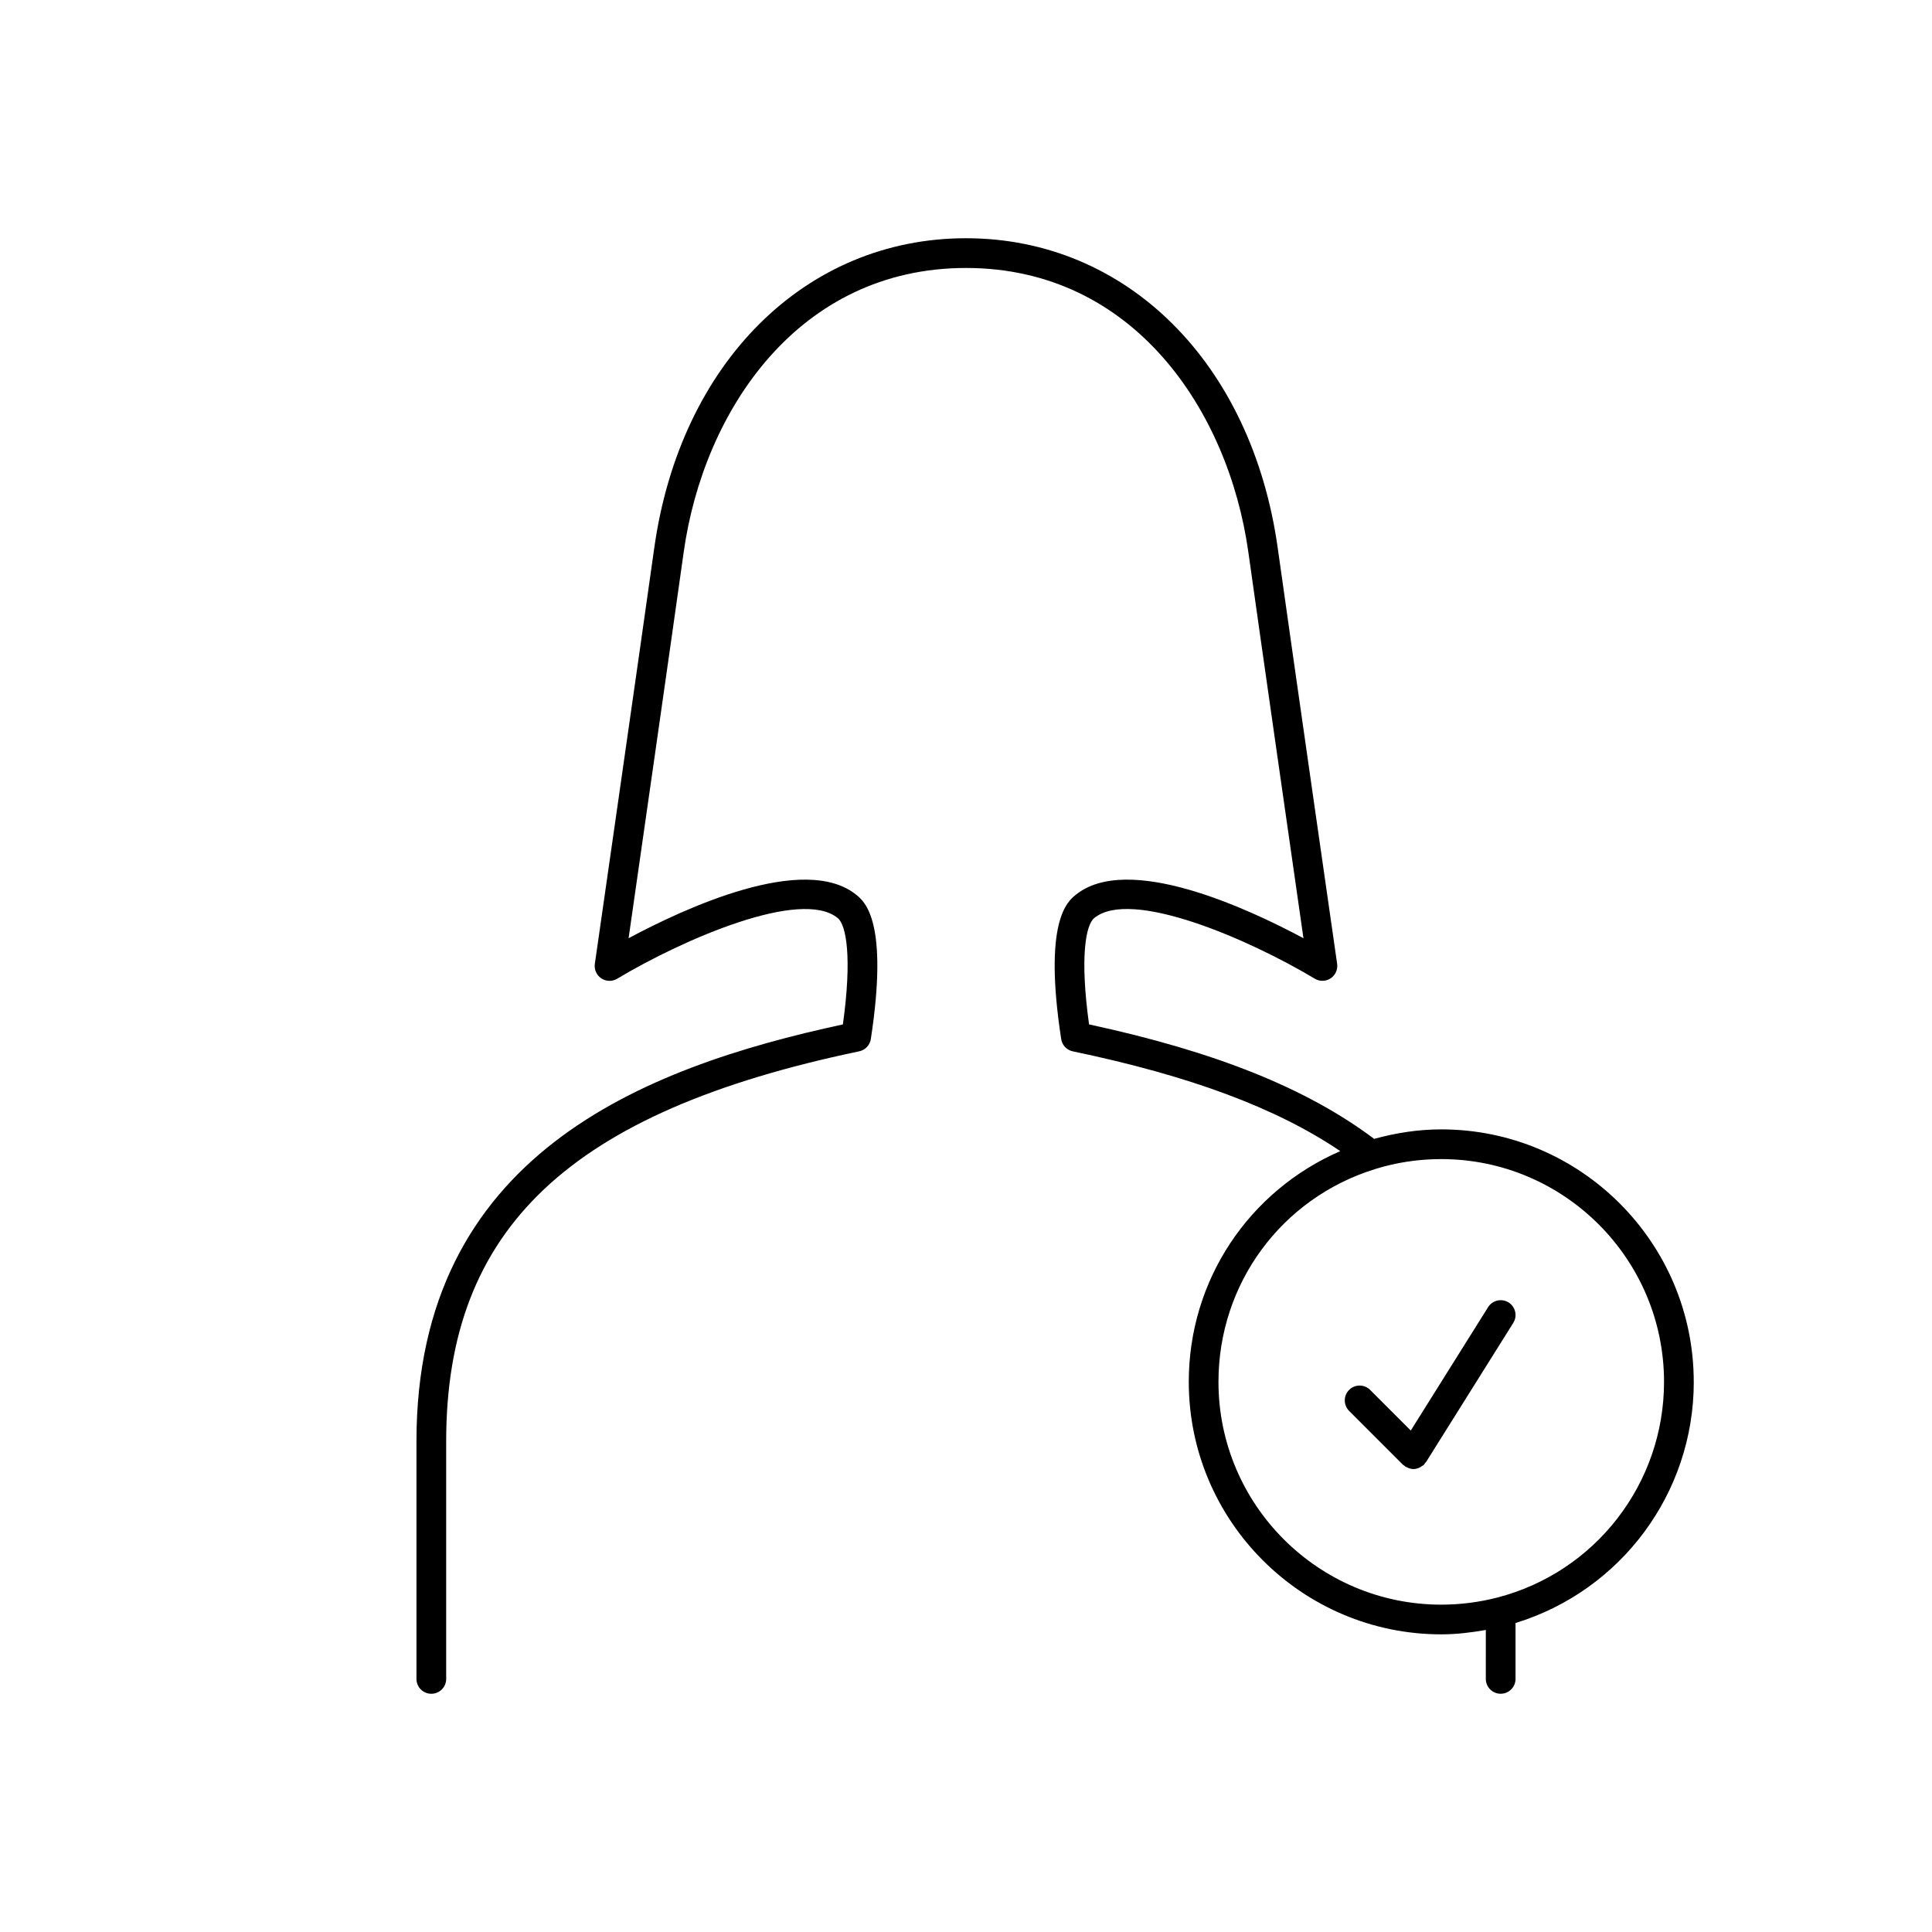 <?xml version="1.0" encoding="UTF-8"?>
<!-- Uploaded to: ICON Repo, www.svgrepo.com, Generator: ICON Repo Mixer Tools -->
<svg fill="#000000" width="800px" height="800px" version="1.1" viewBox="144 144 512 512" xmlns="http://www.w3.org/2000/svg">
 <g>
  <path d="m592.86 510.21c0-36.895-30.016-66.914-66.914-66.914-6.062 0-12.004 0.93-17.781 2.519-17.781-13.359-41.871-23.066-75.555-30.34-2.473-17.879-0.867-26.355 1.371-28.184 9.73-7.973 41.027 5.629 58.457 16.074 1.301 0.789 2.945 0.738 4.195-0.094 1.266-0.844 1.938-2.34 1.723-3.84 0 0-11.77-81.82-15.742-110.19-6.875-49.105-40.078-82.105-82.617-82.105s-75.738 33-82.617 82.113c-3.977 28.371-15.742 110.19-15.742 110.19-0.211 1.504 0.457 3 1.715 3.84 1.258 0.836 2.898 0.883 4.203 0.094 17.43-10.445 48.734-24.051 58.457-16.074 2.234 1.828 3.84 10.312 1.363 28.184-53.219 11.465-113.01 34.773-113.01 110.47v62.977c0 2.172 1.762 3.938 3.938 3.938 2.172 0 3.938-1.762 3.938-3.938v-62.977c0-56.395 32.73-87.301 109.45-103.34 1.605-0.34 2.832-1.629 3.086-3.25 4.777-31.148-1.645-36.414-3.762-38.156-13.816-11.32-45.816 3.59-60.434 11.43 3.047-21.223 11.383-79.312 14.602-102.3 5.246-37.492 30.422-75.324 74.82-75.324 44.406 0 69.574 37.832 74.824 75.328 3.219 22.996 11.555 81.082 14.602 102.3-14.617-7.848-46.633-22.758-60.441-11.43-2.109 1.73-8.543 7.008-3.762 38.156 0.242 1.621 1.48 2.922 3.086 3.25 31.219 6.527 53.953 15.012 70.871 26.441-24.23 10.547-40.148 34.172-40.148 61.148 0 36.895 30.016 66.914 66.914 66.914 3.977 0 7.918-0.48 11.809-1.164l-0.004 12.969c0 2.172 1.762 3.938 3.938 3.938 2.172 0 3.938-1.762 3.938-3.938v-14.809c27.953-8.578 47.238-34.398 47.238-63.91zm-52.129 57.176c-4.801 1.234-9.777 1.863-14.785 1.863-32.559 0-59.039-26.48-59.039-59.039 0-26.039 16.688-48.703 41.531-56.402 5.637-1.758 11.527-2.637 17.508-2.637 32.559 0 59.039 26.48 59.039 59.039 0.004 26.945-18.199 50.461-44.254 57.176z"/>
  <path d="m543.79 489.16c-1.836-1.148-4.273-0.59-5.422 1.242l-20.5 32.707-10.77-10.77c-1.535-1.535-4.031-1.535-5.566 0-1.535 1.535-1.535 4.031 0 5.566l14.266 14.266c0.109 0.109 0.242 0.148 0.363 0.234 0.125 0.102 0.195 0.227 0.332 0.316 0.078 0.047 0.164 0.031 0.242 0.07 0.582 0.316 1.195 0.527 1.844 0.527 0.582 0 1.148-0.164 1.691-0.434 0.164-0.078 0.309-0.195 0.473-0.309 0.203-0.141 0.441-0.227 0.621-0.418 0.141-0.141 0.188-0.309 0.309-0.465 0.07-0.094 0.18-0.133 0.242-0.227l23.129-36.902c1.141-1.824 0.582-4.25-1.254-5.406z"/>
 </g>
</svg>